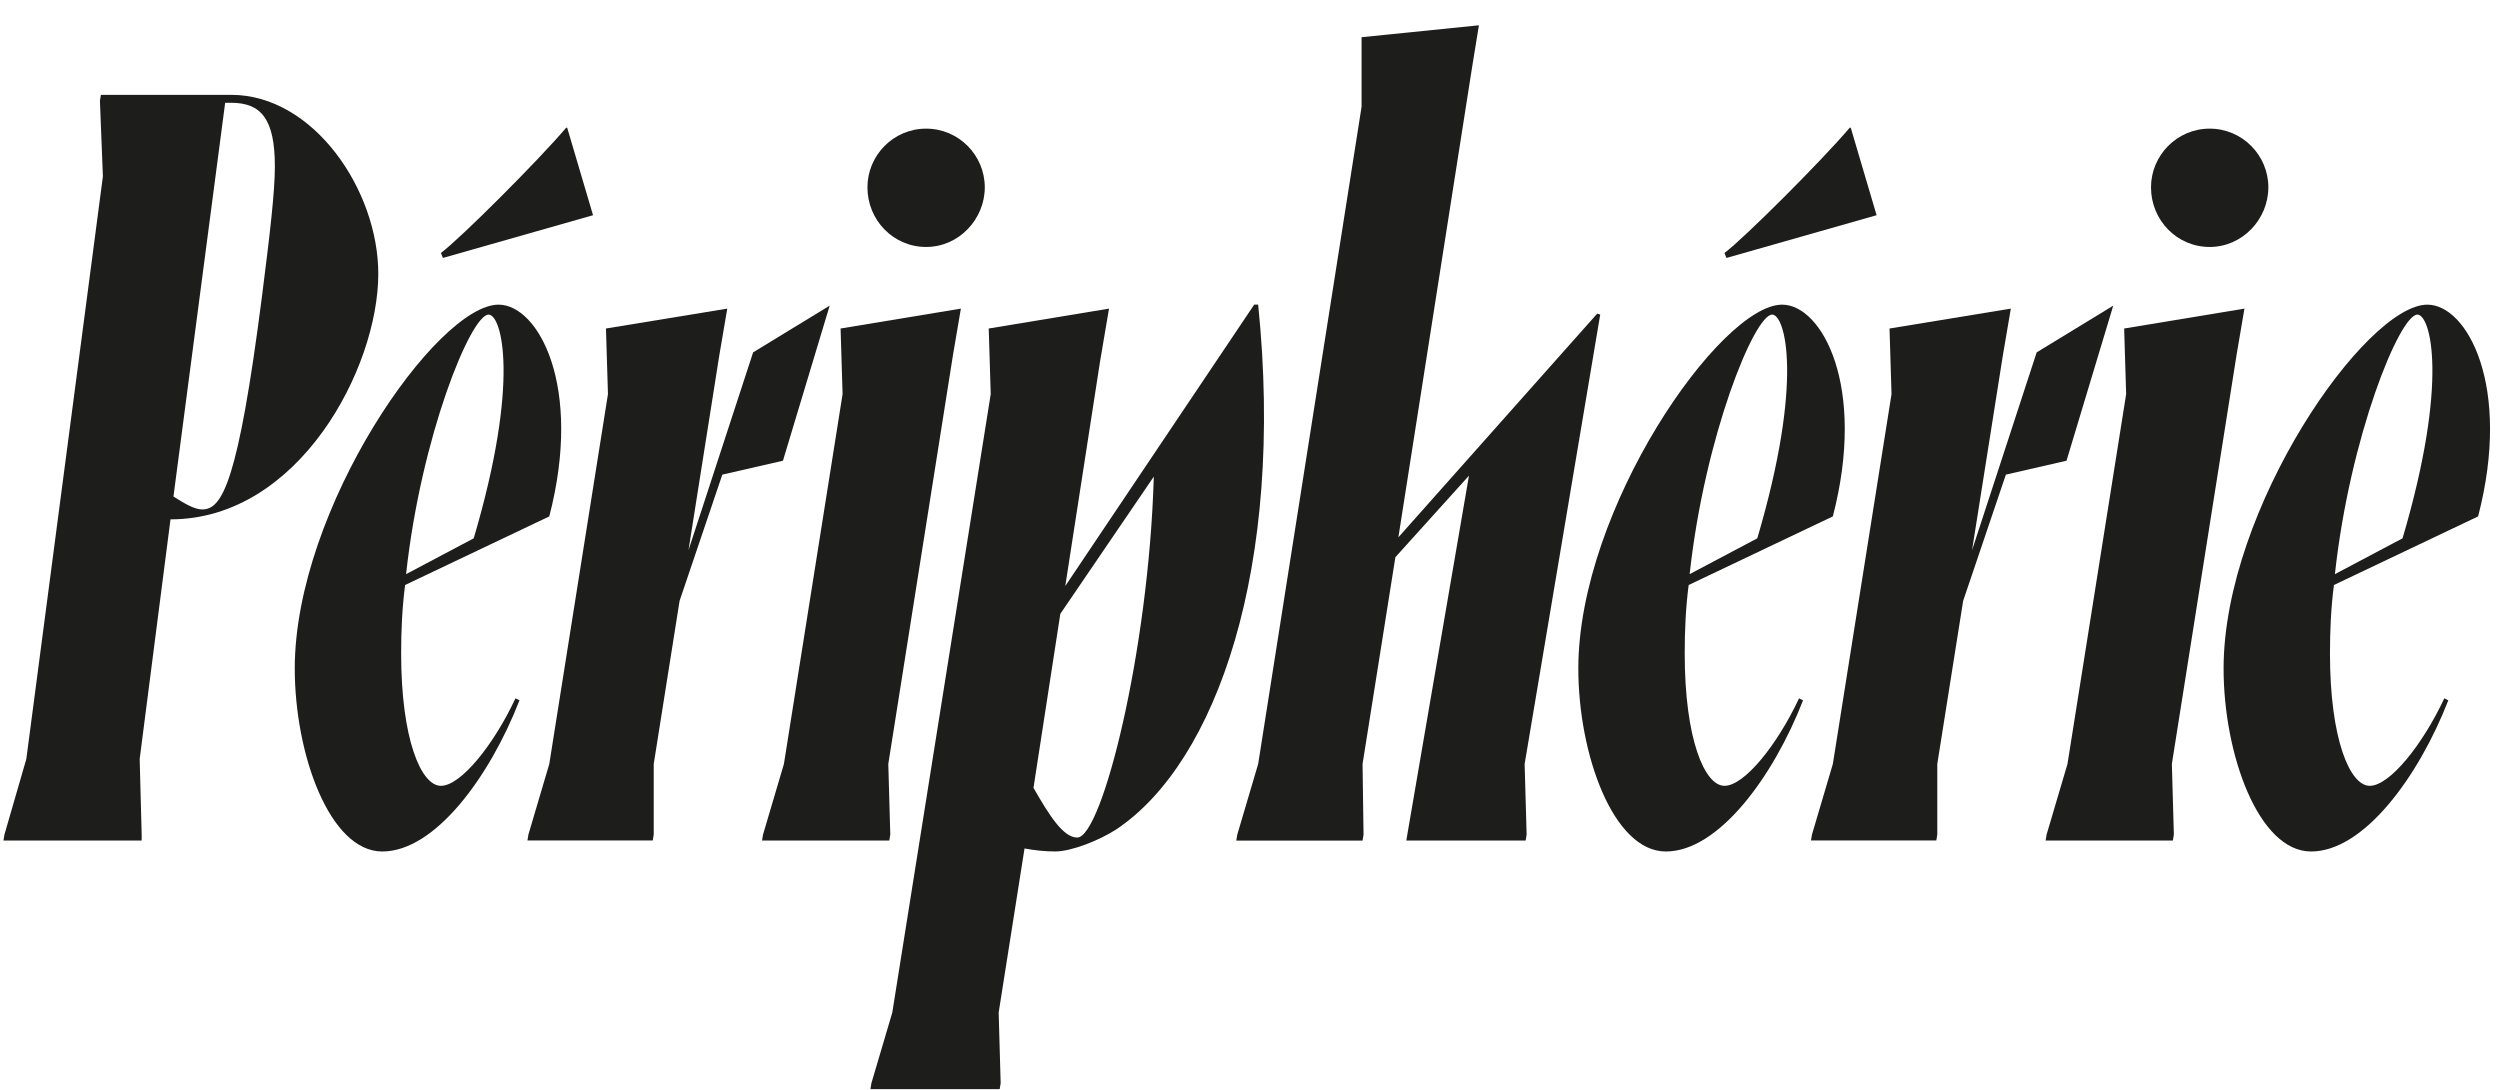 <?xml version="1.0" encoding="UTF-8"?><svg fill="none" height="41" viewBox="0 0 94 41" width="94" xmlns="http://www.w3.org/2000/svg" xmlns:xlink="http://www.w3.org/1999/xlink"><clipPath id="a"><path d="m0 0h94v41h-94z"/></clipPath><g clip-path="url(#a)" fill="#1d1d1b"><path d="m.13 31.604.037-.224.823-2.842 2.879-21.906-.112-2.842.037-.224h4.897c3.103 0 5.533 3.588 5.533 6.729 0 3.551-2.991 9.233-7.813 9.233l-1.159 9.009.075 2.842v.224zm8.336-27.739-1.944 14.804c.411.261.785.486 1.084.486.748 0 1.346-1.009 2.243-8.0.299-2.355.486-3.926.486-4.898 0-1.795-.524-2.392-1.645-2.392h-.224z"/><path d="m19.532 26.334c-1.121 2.879-3.178 5.682-5.159 5.682-1.981 0-3.29-3.663-3.29-6.878 0-6.019 5.346-13.683 7.663-13.683 1.495 0 3.178 3.066 1.907 7.962l-5.421 2.579c-.112.86-.149 1.72-.149 2.579 0 3.215.748 4.972 1.495 4.972s1.981-1.532 2.804-3.29l.149.075zm-4.262-4.747 2.542-1.346c1.757-5.944 1.047-8.412.56-8.412-.673 0-2.542 4.598-3.103 9.757zm6.056-16.785.972 3.29-5.645 1.607-.075-.187c.748-.561 3.663-3.476 4.71-4.71h.037z"/><path d="m19.831 31.604.037-.224.785-2.654 2.206-13.907-.075-2.467 4.561-.748-.299 1.757-1.159 7.327 2.43-7.439 2.879-1.757-1.757 5.831-2.28.523-1.607 4.747-.972 6.131v2.654l-.037.224h-4.71z"/><path d="m28.653 31.604.037-.224.785-2.654 2.206-13.907-.075-2.467 4.523-.748-.299 1.757-2.43 15.364.075 2.654-.037.224h-4.785zm3.963-24.561c0-1.196.972-2.206 2.206-2.206s2.206 1.009 2.206 2.206c0 1.197-.972 2.243-2.206 2.243s-2.206-1.009-2.206-2.243z"/><path d="m37.251 14.819-.075-2.467 4.523-.748-.336 1.981-1.308 8.449 7.103-10.58h.149c1.009 9.869-1.57 17.234-5.346 19.738-.636.411-1.683.823-2.28.823-.374 0-.748-.037-1.159-.112l-.972 6.169.075 2.655-.037.224h-4.86l.037-.224.785-2.655zm6.131 3.103-3.514 5.159-1.009 6.542c.599 1.047 1.121 1.869 1.645 1.869.935 0 2.692-7.029 2.879-13.57z"/><path d="m46.485 31.604.037-.224.785-2.654 3.888-24.711v-2.616l4.412-.448-.261 1.607-2.767 17.645 7.477-8.412.112.037-2.842 16.898.075 2.654-.037.224h-4.486l.037-.224.449-2.616 1.869-10.879-2.767 3.066-1.234 7.776.037 2.655-.037.224h-4.747z"/><path d="m67.794 26.334c-1.121 2.879-3.178 5.682-5.159 5.682s-3.29-3.663-3.29-6.878c0-6.019 5.346-13.683 7.663-13.683 1.495 0 3.178 3.066 1.907 7.962l-5.421 2.579c-.112.86-.149 1.72-.149 2.579 0 3.215.748 4.972 1.495 4.972s1.981-1.532 2.804-3.29l.149.075zm-4.262-4.747 2.542-1.346c1.757-5.944 1.047-8.412.56-8.412-.673 0-2.542 4.598-3.103 9.757zm6.056-16.785.972 3.29-5.645 1.607-.075-.187c.748-.561 3.663-3.476 4.71-4.71h.037z"/><path d="m68.093 31.604.037-.224.785-2.654 2.206-13.907-.075-2.467 4.561-.748-.299 1.757-1.159 7.327 2.43-7.439 2.879-1.757-1.757 5.831-2.28.523-1.607 4.747-.972 6.131v2.654l-.037.224h-4.71z"/><path d="m76.915 31.604.037-.224.785-2.654 2.206-13.907-.075-2.467 4.523-.748-.299 1.757-2.43 15.364.075 2.654-.037.224h-4.785zm3.963-24.561c0-1.196.972-2.206 2.206-2.206s2.206 1.009 2.206 2.206c0 1.197-.972 2.243-2.206 2.243s-2.206-1.009-2.206-2.243z"/><path d="m92.056 26.334c-1.121 2.879-3.178 5.682-5.159 5.682s-3.29-3.663-3.29-6.878c0-6.019 5.346-13.683 7.663-13.683 1.495 0 3.178 3.066 1.907 7.962l-5.421 2.579c-.112.86-.149 1.72-.149 2.579 0 3.215.748 4.972 1.495 4.972s1.981-1.532 2.804-3.29l.149.075zm-4.262-4.747 2.542-1.346c1.757-5.944 1.047-8.412.56-8.412-.673 0-2.542 4.598-3.103 9.757z"/></g></svg>
